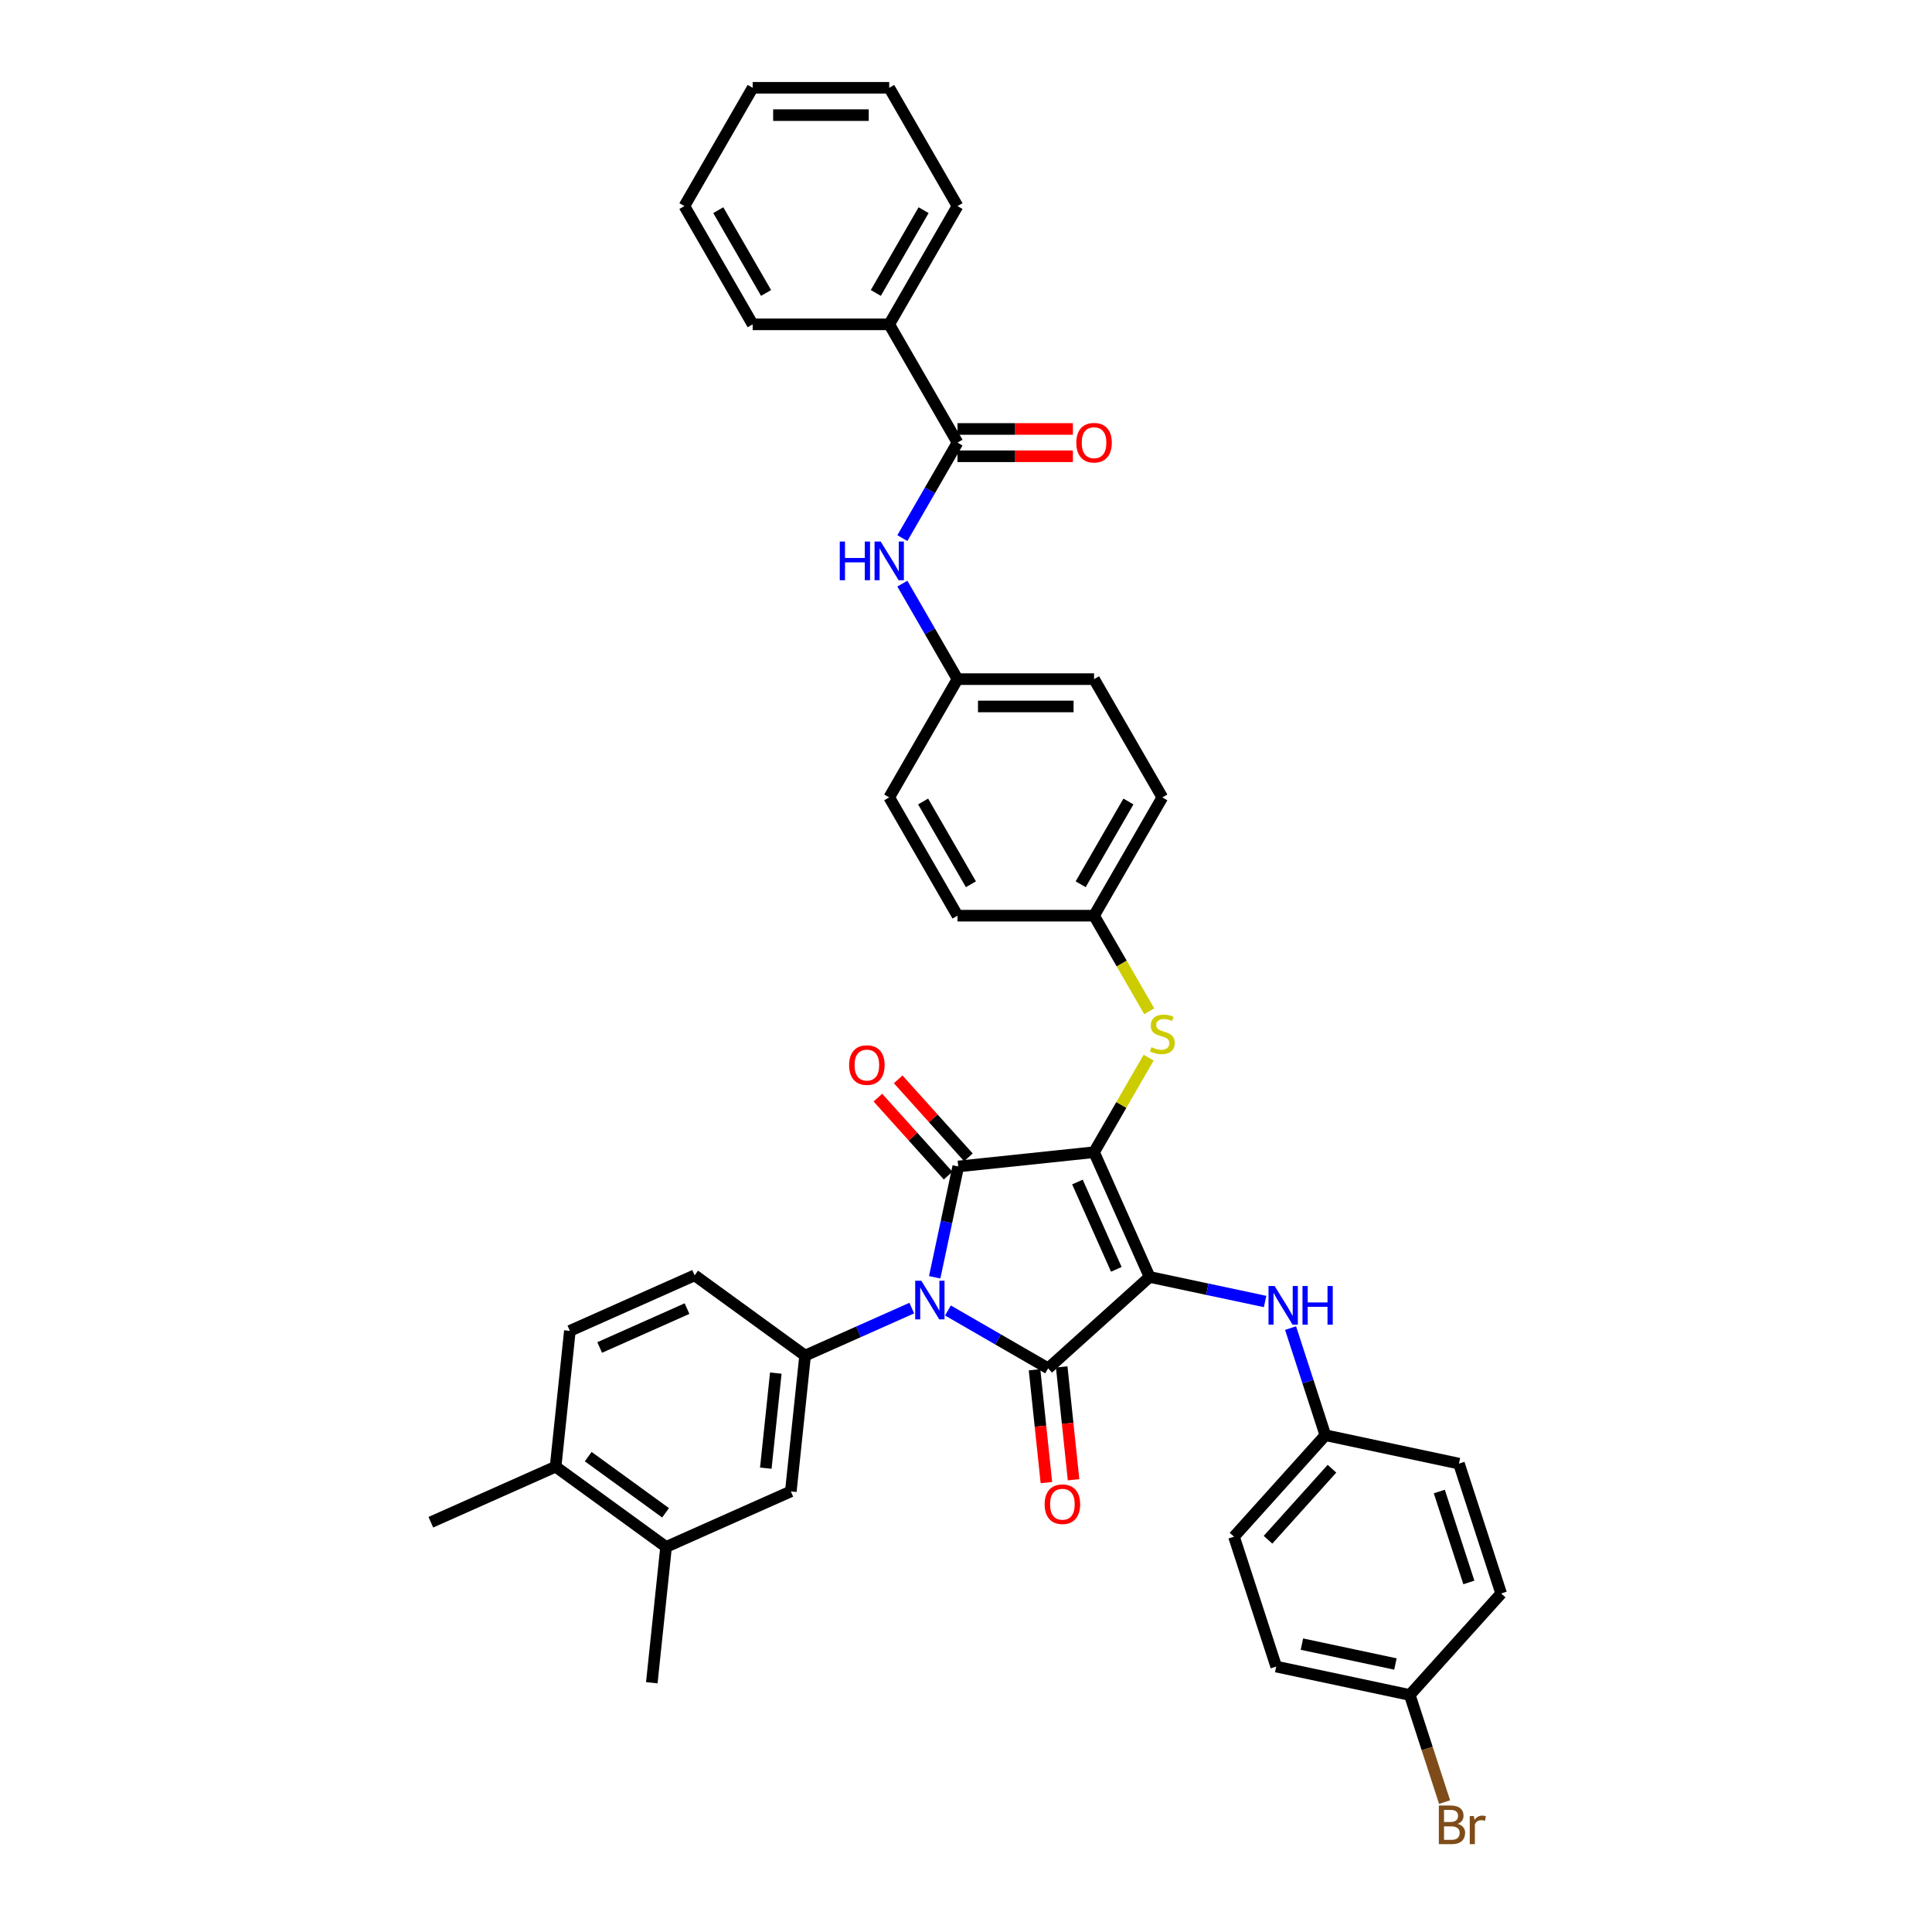 <?xml version='1.0' encoding='iso-8859-1'?>
<svg version='1.1' baseProfile='full'
              xmlns='http://www.w3.org/2000/svg'
                      xmlns:rdkit='http://www.rdkit.org/xml'
                      xmlns:xlink='http://www.w3.org/1999/xlink'
                  xml:space='preserve'
width='1000px' height='1000px' viewBox='0 0 1000 1000'>
<!-- END OF HEADER -->
<rect style='opacity:1.0;fill:#FFFFFF;stroke:none' width='1000' height='1000' x='0' y='0'> </rect>
<path class='bond-0' d='M 467.059,278.532 L 481.33,253.813' style='fill:none;fill-rule:evenodd;stroke:#0000FF;stroke-width:6px;stroke-linecap:butt;stroke-linejoin:miter;stroke-opacity:1' />
<path class='bond-0' d='M 481.33,253.813 L 495.602,229.095' style='fill:none;fill-rule:evenodd;stroke:#000000;stroke-width:6px;stroke-linecap:butt;stroke-linejoin:miter;stroke-opacity:1' />
<path class='bond-1' d='M 467.059,302.084 L 481.33,326.802' style='fill:none;fill-rule:evenodd;stroke:#0000FF;stroke-width:6px;stroke-linecap:butt;stroke-linejoin:miter;stroke-opacity:1' />
<path class='bond-1' d='M 481.33,326.802 L 495.602,351.521' style='fill:none;fill-rule:evenodd;stroke:#000000;stroke-width:6px;stroke-linecap:butt;stroke-linejoin:miter;stroke-opacity:1' />
<path class='bond-2' d='M 495.602,236.163 L 525.465,236.163' style='fill:none;fill-rule:evenodd;stroke:#000000;stroke-width:6px;stroke-linecap:butt;stroke-linejoin:miter;stroke-opacity:1' />
<path class='bond-2' d='M 525.465,236.163 L 555.329,236.163' style='fill:none;fill-rule:evenodd;stroke:#FF0000;stroke-width:6px;stroke-linecap:butt;stroke-linejoin:miter;stroke-opacity:1' />
<path class='bond-2' d='M 495.602,222.026 L 525.465,222.026' style='fill:none;fill-rule:evenodd;stroke:#000000;stroke-width:6px;stroke-linecap:butt;stroke-linejoin:miter;stroke-opacity:1' />
<path class='bond-2' d='M 525.465,222.026 L 555.329,222.026' style='fill:none;fill-rule:evenodd;stroke:#FF0000;stroke-width:6px;stroke-linecap:butt;stroke-linejoin:miter;stroke-opacity:1' />
<path class='bond-3' d='M 495.602,229.095 L 460.26,167.881' style='fill:none;fill-rule:evenodd;stroke:#000000;stroke-width:6px;stroke-linecap:butt;stroke-linejoin:miter;stroke-opacity:1' />
<path class='bond-4' d='M 566.285,596.374 L 595.034,660.947' style='fill:none;fill-rule:evenodd;stroke:#000000;stroke-width:6px;stroke-linecap:butt;stroke-linejoin:miter;stroke-opacity:1' />
<path class='bond-4' d='M 557.683,611.81 L 577.807,657.011' style='fill:none;fill-rule:evenodd;stroke:#000000;stroke-width:6px;stroke-linecap:butt;stroke-linejoin:miter;stroke-opacity:1' />
<path class='bond-5' d='M 566.285,596.374 L 495.989,603.763' style='fill:none;fill-rule:evenodd;stroke:#000000;stroke-width:6px;stroke-linecap:butt;stroke-linejoin:miter;stroke-opacity:1' />
<path class='bond-6' d='M 566.285,596.374 L 580.409,571.91' style='fill:none;fill-rule:evenodd;stroke:#000000;stroke-width:6px;stroke-linecap:butt;stroke-linejoin:miter;stroke-opacity:1' />
<path class='bond-6' d='M 580.409,571.91 L 594.534,547.446' style='fill:none;fill-rule:evenodd;stroke:#CCCC00;stroke-width:6px;stroke-linecap:butt;stroke-linejoin:miter;stroke-opacity:1' />
<path class='bond-7' d='M 595.034,660.947 L 542.506,708.243' style='fill:none;fill-rule:evenodd;stroke:#000000;stroke-width:6px;stroke-linecap:butt;stroke-linejoin:miter;stroke-opacity:1' />
<path class='bond-8' d='M 595.034,660.947 L 624.924,667.3' style='fill:none;fill-rule:evenodd;stroke:#000000;stroke-width:6px;stroke-linecap:butt;stroke-linejoin:miter;stroke-opacity:1' />
<path class='bond-8' d='M 624.924,667.3 L 654.814,673.653' style='fill:none;fill-rule:evenodd;stroke:#0000FF;stroke-width:6px;stroke-linecap:butt;stroke-linejoin:miter;stroke-opacity:1' />
<path class='bond-9' d='M 542.506,708.243 L 516.579,693.274' style='fill:none;fill-rule:evenodd;stroke:#000000;stroke-width:6px;stroke-linecap:butt;stroke-linejoin:miter;stroke-opacity:1' />
<path class='bond-9' d='M 516.579,693.274 L 490.652,678.304' style='fill:none;fill-rule:evenodd;stroke:#0000FF;stroke-width:6px;stroke-linecap:butt;stroke-linejoin:miter;stroke-opacity:1' />
<path class='bond-10' d='M 535.477,708.982 L 538.546,738.185' style='fill:none;fill-rule:evenodd;stroke:#000000;stroke-width:6px;stroke-linecap:butt;stroke-linejoin:miter;stroke-opacity:1' />
<path class='bond-10' d='M 538.546,738.185 L 541.616,767.389' style='fill:none;fill-rule:evenodd;stroke:#FF0000;stroke-width:6px;stroke-linecap:butt;stroke-linejoin:miter;stroke-opacity:1' />
<path class='bond-10' d='M 549.536,707.504 L 552.605,736.707' style='fill:none;fill-rule:evenodd;stroke:#000000;stroke-width:6px;stroke-linecap:butt;stroke-linejoin:miter;stroke-opacity:1' />
<path class='bond-10' d='M 552.605,736.707 L 555.675,765.911' style='fill:none;fill-rule:evenodd;stroke:#FF0000;stroke-width:6px;stroke-linecap:butt;stroke-linejoin:miter;stroke-opacity:1' />
<path class='bond-11' d='M 471.935,677.068 L 444.328,689.359' style='fill:none;fill-rule:evenodd;stroke:#0000FF;stroke-width:6px;stroke-linecap:butt;stroke-linejoin:miter;stroke-opacity:1' />
<path class='bond-11' d='M 444.328,689.359 L 416.721,701.651' style='fill:none;fill-rule:evenodd;stroke:#000000;stroke-width:6px;stroke-linecap:butt;stroke-linejoin:miter;stroke-opacity:1' />
<path class='bond-12' d='M 483.796,661.125 L 489.893,632.444' style='fill:none;fill-rule:evenodd;stroke:#0000FF;stroke-width:6px;stroke-linecap:butt;stroke-linejoin:miter;stroke-opacity:1' />
<path class='bond-12' d='M 489.893,632.444 L 495.989,603.763' style='fill:none;fill-rule:evenodd;stroke:#000000;stroke-width:6px;stroke-linecap:butt;stroke-linejoin:miter;stroke-opacity:1' />
<path class='bond-13' d='M 501.242,599.033 L 483.072,578.853' style='fill:none;fill-rule:evenodd;stroke:#000000;stroke-width:6px;stroke-linecap:butt;stroke-linejoin:miter;stroke-opacity:1' />
<path class='bond-13' d='M 483.072,578.853 L 464.901,558.673' style='fill:none;fill-rule:evenodd;stroke:#FF0000;stroke-width:6px;stroke-linecap:butt;stroke-linejoin:miter;stroke-opacity:1' />
<path class='bond-13' d='M 490.736,608.492 L 472.566,588.312' style='fill:none;fill-rule:evenodd;stroke:#000000;stroke-width:6px;stroke-linecap:butt;stroke-linejoin:miter;stroke-opacity:1' />
<path class='bond-13' d='M 472.566,588.312 L 454.396,568.132' style='fill:none;fill-rule:evenodd;stroke:#FF0000;stroke-width:6px;stroke-linecap:butt;stroke-linejoin:miter;stroke-opacity:1' />
<path class='bond-14' d='M 667.999,687.418 L 677.007,715.142' style='fill:none;fill-rule:evenodd;stroke:#0000FF;stroke-width:6px;stroke-linecap:butt;stroke-linejoin:miter;stroke-opacity:1' />
<path class='bond-14' d='M 677.007,715.142 L 686.015,742.866' style='fill:none;fill-rule:evenodd;stroke:#000000;stroke-width:6px;stroke-linecap:butt;stroke-linejoin:miter;stroke-opacity:1' />
<path class='bond-15' d='M 594.844,523.414 L 580.564,498.681' style='fill:none;fill-rule:evenodd;stroke:#CCCC00;stroke-width:6px;stroke-linecap:butt;stroke-linejoin:miter;stroke-opacity:1' />
<path class='bond-15' d='M 580.564,498.681 L 566.285,473.948' style='fill:none;fill-rule:evenodd;stroke:#000000;stroke-width:6px;stroke-linecap:butt;stroke-linejoin:miter;stroke-opacity:1' />
<path class='bond-16' d='M 566.285,473.948 L 601.626,412.734' style='fill:none;fill-rule:evenodd;stroke:#000000;stroke-width:6px;stroke-linecap:butt;stroke-linejoin:miter;stroke-opacity:1' />
<path class='bond-16' d='M 559.343,457.697 L 584.082,414.848' style='fill:none;fill-rule:evenodd;stroke:#000000;stroke-width:6px;stroke-linecap:butt;stroke-linejoin:miter;stroke-opacity:1' />
<path class='bond-17' d='M 566.285,473.948 L 495.602,473.948' style='fill:none;fill-rule:evenodd;stroke:#000000;stroke-width:6px;stroke-linecap:butt;stroke-linejoin:miter;stroke-opacity:1' />
<path class='bond-18' d='M 495.602,351.521 L 460.26,412.734' style='fill:none;fill-rule:evenodd;stroke:#000000;stroke-width:6px;stroke-linecap:butt;stroke-linejoin:miter;stroke-opacity:1' />
<path class='bond-19' d='M 495.602,351.521 L 566.285,351.521' style='fill:none;fill-rule:evenodd;stroke:#000000;stroke-width:6px;stroke-linecap:butt;stroke-linejoin:miter;stroke-opacity:1' />
<path class='bond-19' d='M 506.204,365.658 L 555.682,365.658' style='fill:none;fill-rule:evenodd;stroke:#000000;stroke-width:6px;stroke-linecap:butt;stroke-linejoin:miter;stroke-opacity:1' />
<path class='bond-20' d='M 601.626,412.734 L 566.285,351.521' style='fill:none;fill-rule:evenodd;stroke:#000000;stroke-width:6px;stroke-linecap:butt;stroke-linejoin:miter;stroke-opacity:1' />
<path class='bond-21' d='M 686.015,742.866 L 755.153,757.562' style='fill:none;fill-rule:evenodd;stroke:#000000;stroke-width:6px;stroke-linecap:butt;stroke-linejoin:miter;stroke-opacity:1' />
<path class='bond-22' d='M 686.015,742.866 L 638.719,795.394' style='fill:none;fill-rule:evenodd;stroke:#000000;stroke-width:6px;stroke-linecap:butt;stroke-linejoin:miter;stroke-opacity:1' />
<path class='bond-22' d='M 689.426,760.204 L 656.319,796.974' style='fill:none;fill-rule:evenodd;stroke:#000000;stroke-width:6px;stroke-linecap:butt;stroke-linejoin:miter;stroke-opacity:1' />
<path class='bond-23' d='M 729.699,877.313 L 660.561,862.617' style='fill:none;fill-rule:evenodd;stroke:#000000;stroke-width:6px;stroke-linecap:butt;stroke-linejoin:miter;stroke-opacity:1' />
<path class='bond-23' d='M 722.268,861.281 L 673.871,850.994' style='fill:none;fill-rule:evenodd;stroke:#000000;stroke-width:6px;stroke-linecap:butt;stroke-linejoin:miter;stroke-opacity:1' />
<path class='bond-24' d='M 729.699,877.313 L 738.707,905.037' style='fill:none;fill-rule:evenodd;stroke:#000000;stroke-width:6px;stroke-linecap:butt;stroke-linejoin:miter;stroke-opacity:1' />
<path class='bond-24' d='M 738.707,905.037 L 747.715,932.761' style='fill:none;fill-rule:evenodd;stroke:#7F4C19;stroke-width:6px;stroke-linecap:butt;stroke-linejoin:miter;stroke-opacity:1' />
<path class='bond-25' d='M 729.699,877.313 L 776.996,824.785' style='fill:none;fill-rule:evenodd;stroke:#000000;stroke-width:6px;stroke-linecap:butt;stroke-linejoin:miter;stroke-opacity:1' />
<path class='bond-26' d='M 344.76,800.696 L 287.577,759.149' style='fill:none;fill-rule:evenodd;stroke:#000000;stroke-width:6px;stroke-linecap:butt;stroke-linejoin:miter;stroke-opacity:1' />
<path class='bond-26' d='M 344.492,783.027 L 304.463,753.945' style='fill:none;fill-rule:evenodd;stroke:#000000;stroke-width:6px;stroke-linecap:butt;stroke-linejoin:miter;stroke-opacity:1' />
<path class='bond-27' d='M 344.76,800.696 L 409.333,771.946' style='fill:none;fill-rule:evenodd;stroke:#000000;stroke-width:6px;stroke-linecap:butt;stroke-linejoin:miter;stroke-opacity:1' />
<path class='bond-28' d='M 344.76,800.696 L 337.372,870.992' style='fill:none;fill-rule:evenodd;stroke:#000000;stroke-width:6px;stroke-linecap:butt;stroke-linejoin:miter;stroke-opacity:1' />
<path class='bond-29' d='M 287.577,759.149 L 294.965,688.854' style='fill:none;fill-rule:evenodd;stroke:#000000;stroke-width:6px;stroke-linecap:butt;stroke-linejoin:miter;stroke-opacity:1' />
<path class='bond-30' d='M 287.577,759.149 L 223.004,787.899' style='fill:none;fill-rule:evenodd;stroke:#000000;stroke-width:6px;stroke-linecap:butt;stroke-linejoin:miter;stroke-opacity:1' />
<path class='bond-31' d='M 409.333,771.946 L 416.721,701.651' style='fill:none;fill-rule:evenodd;stroke:#000000;stroke-width:6px;stroke-linecap:butt;stroke-linejoin:miter;stroke-opacity:1' />
<path class='bond-31' d='M 396.382,759.924 L 401.554,710.717' style='fill:none;fill-rule:evenodd;stroke:#000000;stroke-width:6px;stroke-linecap:butt;stroke-linejoin:miter;stroke-opacity:1' />
<path class='bond-32' d='M 294.965,688.854 L 359.537,660.104' style='fill:none;fill-rule:evenodd;stroke:#000000;stroke-width:6px;stroke-linecap:butt;stroke-linejoin:miter;stroke-opacity:1' />
<path class='bond-32' d='M 310.401,697.456 L 355.601,677.331' style='fill:none;fill-rule:evenodd;stroke:#000000;stroke-width:6px;stroke-linecap:butt;stroke-linejoin:miter;stroke-opacity:1' />
<path class='bond-33' d='M 416.721,701.651 L 359.537,660.104' style='fill:none;fill-rule:evenodd;stroke:#000000;stroke-width:6px;stroke-linecap:butt;stroke-linejoin:miter;stroke-opacity:1' />
<path class='bond-34' d='M 755.153,757.562 L 776.996,824.785' style='fill:none;fill-rule:evenodd;stroke:#000000;stroke-width:6px;stroke-linecap:butt;stroke-linejoin:miter;stroke-opacity:1' />
<path class='bond-34' d='M 744.985,772.014 L 760.275,819.07' style='fill:none;fill-rule:evenodd;stroke:#000000;stroke-width:6px;stroke-linecap:butt;stroke-linejoin:miter;stroke-opacity:1' />
<path class='bond-35' d='M 638.719,795.394 L 660.561,862.617' style='fill:none;fill-rule:evenodd;stroke:#000000;stroke-width:6px;stroke-linecap:butt;stroke-linejoin:miter;stroke-opacity:1' />
<path class='bond-36' d='M 495.602,473.948 L 460.26,412.734' style='fill:none;fill-rule:evenodd;stroke:#000000;stroke-width:6px;stroke-linecap:butt;stroke-linejoin:miter;stroke-opacity:1' />
<path class='bond-36' d='M 502.543,457.697 L 477.804,414.848' style='fill:none;fill-rule:evenodd;stroke:#000000;stroke-width:6px;stroke-linecap:butt;stroke-linejoin:miter;stroke-opacity:1' />
<path class='bond-37' d='M 460.26,167.881 L 495.602,106.668' style='fill:none;fill-rule:evenodd;stroke:#000000;stroke-width:6px;stroke-linecap:butt;stroke-linejoin:miter;stroke-opacity:1' />
<path class='bond-37' d='M 453.319,151.631 L 478.058,108.782' style='fill:none;fill-rule:evenodd;stroke:#000000;stroke-width:6px;stroke-linecap:butt;stroke-linejoin:miter;stroke-opacity:1' />
<path class='bond-38' d='M 460.26,167.881 L 389.577,167.881' style='fill:none;fill-rule:evenodd;stroke:#000000;stroke-width:6px;stroke-linecap:butt;stroke-linejoin:miter;stroke-opacity:1' />
<path class='bond-39' d='M 495.602,106.668 L 460.26,45.455' style='fill:none;fill-rule:evenodd;stroke:#000000;stroke-width:6px;stroke-linecap:butt;stroke-linejoin:miter;stroke-opacity:1' />
<path class='bond-40' d='M 389.577,167.881 L 354.236,106.668' style='fill:none;fill-rule:evenodd;stroke:#000000;stroke-width:6px;stroke-linecap:butt;stroke-linejoin:miter;stroke-opacity:1' />
<path class='bond-40' d='M 396.519,151.631 L 371.78,108.782' style='fill:none;fill-rule:evenodd;stroke:#000000;stroke-width:6px;stroke-linecap:butt;stroke-linejoin:miter;stroke-opacity:1' />
<path class='bond-41' d='M 460.26,45.455 L 389.577,45.455' style='fill:none;fill-rule:evenodd;stroke:#000000;stroke-width:6px;stroke-linecap:butt;stroke-linejoin:miter;stroke-opacity:1' />
<path class='bond-41' d='M 449.658,59.591 L 400.18,59.591' style='fill:none;fill-rule:evenodd;stroke:#000000;stroke-width:6px;stroke-linecap:butt;stroke-linejoin:miter;stroke-opacity:1' />
<path class='bond-42' d='M 354.236,106.668 L 389.577,45.455' style='fill:none;fill-rule:evenodd;stroke:#000000;stroke-width:6px;stroke-linecap:butt;stroke-linejoin:miter;stroke-opacity:1' />
<path  class='atom-0' d='M 434.659 280.299
L 437.373 280.299
L 437.373 288.809
L 447.608 288.809
L 447.608 280.299
L 450.322 280.299
L 450.322 300.317
L 447.608 300.317
L 447.608 291.071
L 437.373 291.071
L 437.373 300.317
L 434.659 300.317
L 434.659 280.299
' fill='#0000FF'/>
<path  class='atom-0' d='M 455.835 280.299
L 462.395 290.902
Q 463.045 291.948, 464.091 293.842
Q 465.137 295.736, 465.194 295.849
L 465.194 280.299
L 467.852 280.299
L 467.852 300.317
L 465.109 300.317
L 458.069 288.725
Q 457.249 287.367, 456.373 285.812
Q 455.524 284.257, 455.27 283.777
L 455.27 300.317
L 452.669 300.317
L 452.669 280.299
L 455.835 280.299
' fill='#0000FF'/>
<path  class='atom-2' d='M 557.096 229.151
Q 557.096 224.345, 559.471 221.659
Q 561.846 218.973, 566.285 218.973
Q 570.724 218.973, 573.099 221.659
Q 575.474 224.345, 575.474 229.151
Q 575.474 234.014, 573.07 236.785
Q 570.667 239.527, 566.285 239.527
Q 561.874 239.527, 559.471 236.785
Q 557.096 234.042, 557.096 229.151
M 566.285 237.265
Q 569.338 237.265, 570.978 235.23
Q 572.646 233.166, 572.646 229.151
Q 572.646 225.221, 570.978 223.242
Q 569.338 221.235, 566.285 221.235
Q 563.231 221.235, 561.563 223.214
Q 559.923 225.193, 559.923 229.151
Q 559.923 233.194, 561.563 235.23
Q 563.231 237.265, 566.285 237.265
' fill='#FF0000'/>
<path  class='atom-6' d='M 476.868 662.893
L 483.428 673.495
Q 484.078 674.541, 485.124 676.435
Q 486.17 678.33, 486.227 678.443
L 486.227 662.893
L 488.884 662.893
L 488.884 682.91
L 486.142 682.91
L 479.102 671.318
Q 478.282 669.961, 477.406 668.406
Q 476.557 666.851, 476.303 666.37
L 476.303 682.91
L 473.702 682.91
L 473.702 662.893
L 476.868 662.893
' fill='#0000FF'/>
<path  class='atom-8' d='M 659.748 665.634
L 666.307 676.236
Q 666.958 677.282, 668.004 679.177
Q 669.05 681.071, 669.106 681.184
L 669.106 665.634
L 671.764 665.634
L 671.764 685.651
L 669.021 685.651
L 661.981 674.059
Q 661.162 672.702, 660.285 671.147
Q 659.437 669.592, 659.182 669.111
L 659.182 685.651
L 656.581 685.651
L 656.581 665.634
L 659.748 665.634
' fill='#0000FF'/>
<path  class='atom-8' d='M 674.167 665.634
L 676.881 665.634
L 676.881 674.144
L 687.116 674.144
L 687.116 665.634
L 689.831 665.634
L 689.831 685.651
L 687.116 685.651
L 687.116 676.406
L 676.881 676.406
L 676.881 685.651
L 674.167 685.651
L 674.167 665.634
' fill='#0000FF'/>
<path  class='atom-9' d='M 595.972 542.031
Q 596.198 542.116, 597.131 542.512
Q 598.064 542.908, 599.082 543.162
Q 600.128 543.389, 601.146 543.389
Q 603.04 543.389, 604.143 542.484
Q 605.245 541.551, 605.245 539.939
Q 605.245 538.837, 604.68 538.158
Q 604.143 537.479, 603.294 537.112
Q 602.446 536.744, 601.033 536.32
Q 599.251 535.783, 598.177 535.274
Q 597.131 534.765, 596.367 533.691
Q 595.632 532.617, 595.632 530.807
Q 595.632 528.291, 597.329 526.736
Q 599.053 525.181, 602.446 525.181
Q 604.765 525.181, 607.394 526.283
L 606.744 528.46
Q 604.341 527.471, 602.531 527.471
Q 600.58 527.471, 599.506 528.291
Q 598.431 529.082, 598.46 530.468
Q 598.46 531.542, 598.997 532.192
Q 599.562 532.843, 600.354 533.21
Q 601.174 533.578, 602.531 534.002
Q 604.341 534.567, 605.415 535.133
Q 606.489 535.698, 607.253 536.857
Q 608.044 537.988, 608.044 539.939
Q 608.044 542.71, 606.178 544.209
Q 604.341 545.679, 601.259 545.679
Q 599.478 545.679, 598.12 545.283
Q 596.792 544.915, 595.208 544.265
L 595.972 542.031
' fill='#CCCC00'/>
<path  class='atom-10' d='M 439.504 551.292
Q 439.504 546.485, 441.879 543.799
Q 444.254 541.113, 448.693 541.113
Q 453.132 541.113, 455.507 543.799
Q 457.882 546.485, 457.882 551.292
Q 457.882 556.155, 455.478 558.925
Q 453.075 561.668, 448.693 561.668
Q 444.282 561.668, 441.879 558.925
Q 439.504 556.183, 439.504 551.292
M 448.693 559.406
Q 451.746 559.406, 453.386 557.37
Q 455.054 555.306, 455.054 551.292
Q 455.054 547.362, 453.386 545.383
Q 451.746 543.375, 448.693 543.375
Q 445.639 543.375, 443.971 545.354
Q 442.331 547.333, 442.331 551.292
Q 442.331 555.335, 443.971 557.37
Q 445.639 559.406, 448.693 559.406
' fill='#FF0000'/>
<path  class='atom-11' d='M 540.706 778.595
Q 540.706 773.789, 543.081 771.103
Q 545.456 768.417, 549.895 768.417
Q 554.334 768.417, 556.709 771.103
Q 559.084 773.789, 559.084 778.595
Q 559.084 783.458, 556.68 786.229
Q 554.277 788.971, 549.895 788.971
Q 545.484 788.971, 543.081 786.229
Q 540.706 783.486, 540.706 778.595
M 549.895 786.71
Q 552.948 786.71, 554.588 784.674
Q 556.256 782.61, 556.256 778.595
Q 556.256 774.665, 554.588 772.686
Q 552.948 770.679, 549.895 770.679
Q 546.841 770.679, 545.173 772.658
Q 543.533 774.637, 543.533 778.595
Q 543.533 782.638, 545.173 784.674
Q 546.841 786.71, 549.895 786.71
' fill='#FF0000'/>
<path  class='atom-17' d='M 754.468 944.028
Q 756.391 944.565, 757.352 945.752
Q 758.341 946.912, 758.341 948.636
Q 758.341 951.407, 756.56 952.99
Q 754.807 954.545, 751.471 954.545
L 744.742 954.545
L 744.742 934.528
L 750.651 934.528
Q 754.072 934.528, 755.797 935.913
Q 757.521 937.299, 757.521 939.843
Q 757.521 942.869, 754.468 944.028
M 747.428 936.79
L 747.428 943.067
L 750.651 943.067
Q 752.63 943.067, 753.648 942.275
Q 754.694 941.455, 754.694 939.843
Q 754.694 936.79, 750.651 936.79
L 747.428 936.79
M 751.471 952.284
Q 753.422 952.284, 754.468 951.351
Q 755.514 950.418, 755.514 948.636
Q 755.514 946.997, 754.355 946.177
Q 753.224 945.328, 751.047 945.328
L 747.428 945.328
L 747.428 952.284
L 751.471 952.284
' fill='#7F4C19'/>
<path  class='atom-17' d='M 762.893 940.013
L 763.204 942.02
Q 764.731 939.759, 767.219 939.759
Q 768.011 939.759, 769.085 940.041
L 768.661 942.416
Q 767.445 942.134, 766.767 942.134
Q 765.579 942.134, 764.788 942.614
Q 764.024 943.067, 763.402 944.169
L 763.402 954.545
L 760.745 954.545
L 760.745 940.013
L 762.893 940.013
' fill='#7F4C19'/>
</svg>
